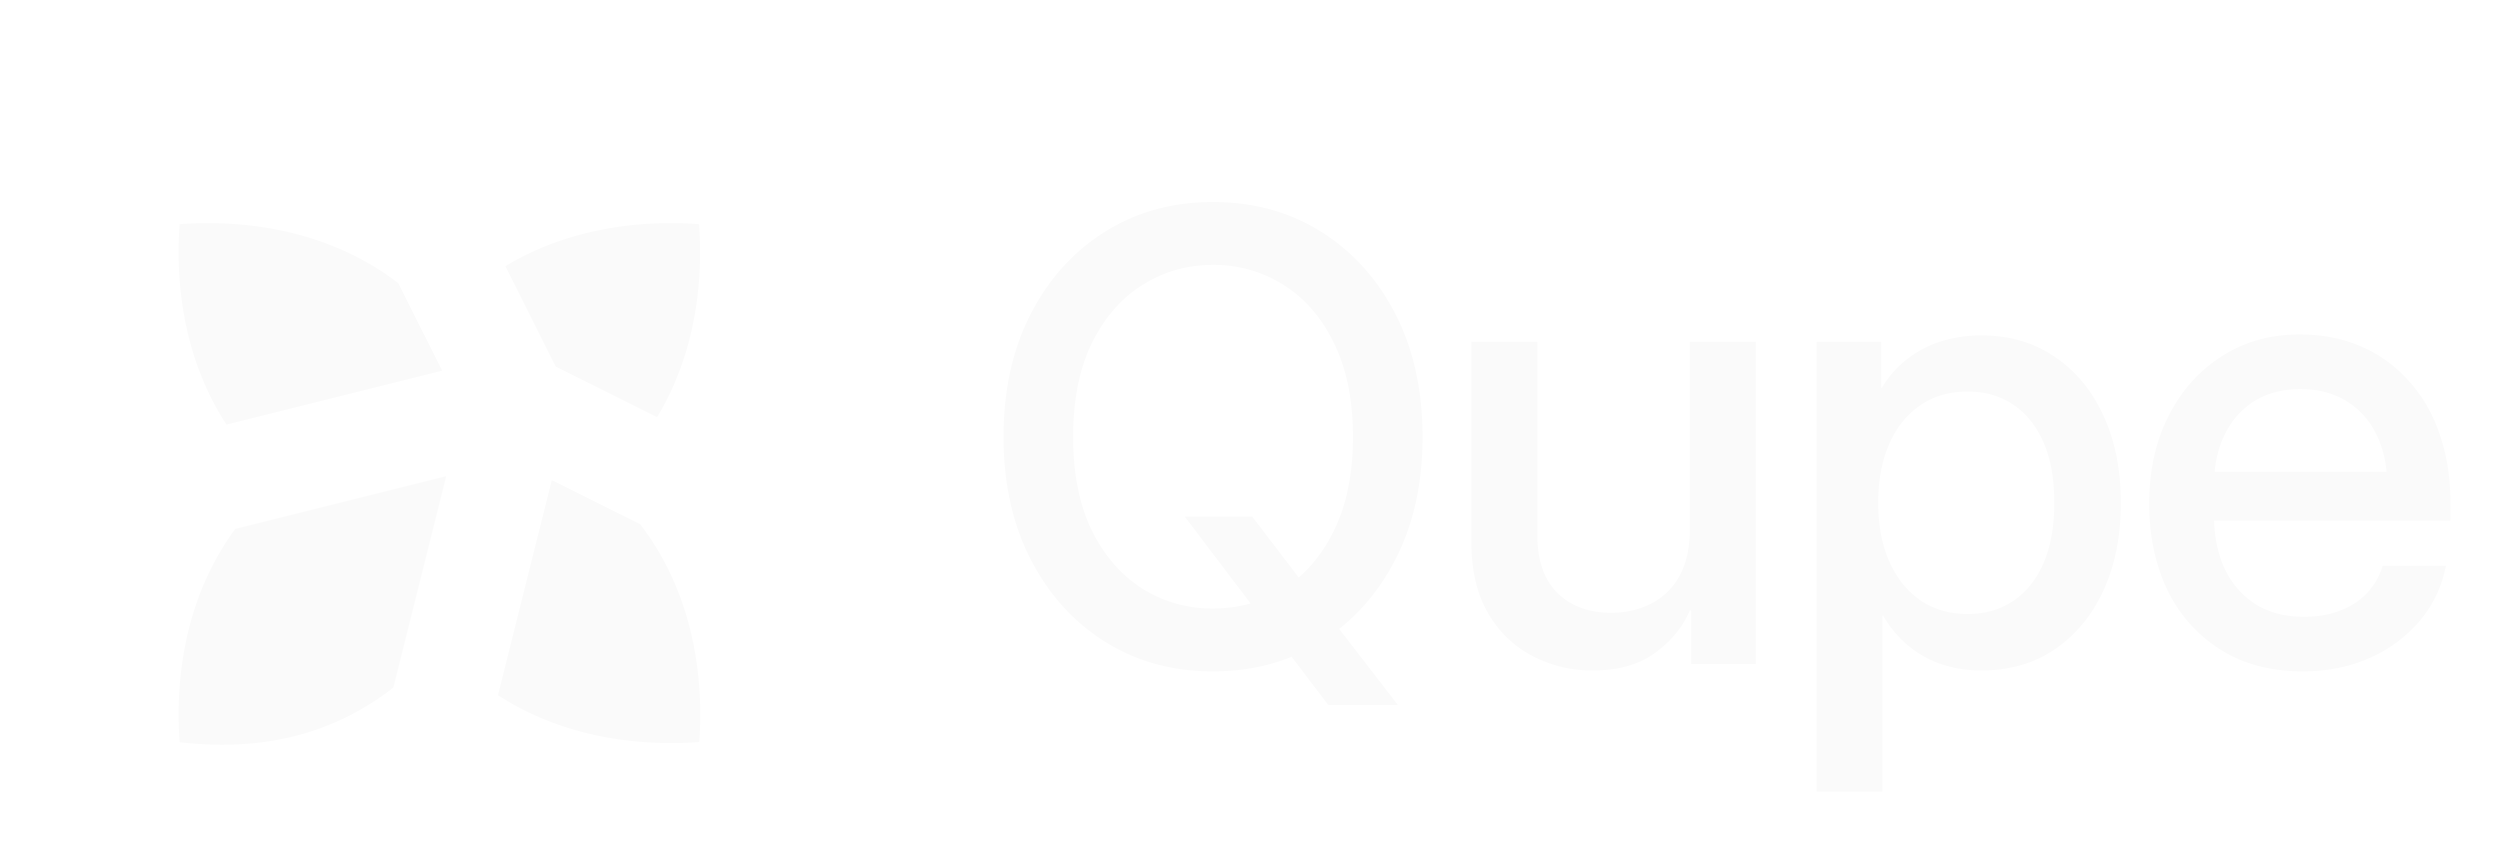 <svg xmlns="http://www.w3.org/2000/svg" width="96" height="33" fill="none"><g filter="url(#a)"><path fill="#FAFAFA" fill-rule="evenodd" d="M8.94 6.614c1.927.129 4.271.68 6.352 2.273l1.686 3.361-8.281 2.07C7.46 12.422 7.007 10.37 6.89 8.653c-.052-.78-.033-1.475.009-2.03a14.417 14.417 0 0 1 2.04-.008zm16.292 7.42-3.891-1.942-1.934-3.855c1.825-1.1 3.763-1.514 5.398-1.623a14.39 14.39 0 0 1 2.037.009c.042.554.061 1.25.01 2.03-.11 1.633-.522 3.565-1.62 5.38zm-4.043 2.419 3.394 1.694c1.592 2.074 2.144 4.412 2.274 6.333.053.78.035 1.474-.007 2.029-.555.042-1.251.06-2.034.008-1.723-.115-3.784-.569-5.693-1.807l2.066-8.257zm-4.055-.152-2.03 8.117c-2.916 2.272-6.005 2.341-8.204 2.1a14.275 14.275 0 0 1-.009-2.035c.126-1.863.65-4.123 2.143-6.157l8.1-2.025z" clip-rule="evenodd"/></g><path fill="#FAFAFA" d="M45.497 19.84h2.59l1.817 2.379.843 1.054 2.93 3.797h-2.672l-1.922-2.53-.726-.927-2.86-3.773zm1.078 5.941c-1.546 0-2.925-.379-4.136-1.136-1.211-.758-2.164-1.813-2.86-3.165-.695-1.351-1.043-2.918-1.043-4.699 0-1.797.348-3.37 1.043-4.722.696-1.352 1.649-2.407 2.86-3.164 1.21-.758 2.59-1.137 4.136-1.137 1.555 0 2.938.379 4.149 1.137 1.21.757 2.164 1.812 2.86 3.164.695 1.351 1.042 2.925 1.042 4.722 0 1.782-.347 3.348-1.043 4.7-.695 1.351-1.648 2.406-2.86 3.163-1.21.758-2.593 1.137-4.148 1.137zm0-2.414c1 0 1.907-.254 2.72-.762.812-.515 1.456-1.261 1.933-2.238.484-.984.726-2.18.726-3.586 0-1.414-.242-2.613-.726-3.597-.477-.985-1.121-1.73-1.934-2.239a4.969 4.969 0 0 0-2.718-.773c-.993 0-1.895.258-2.708.773-.812.508-1.46 1.254-1.945 2.239-.476.984-.715 2.183-.715 3.597 0 1.407.239 2.602.715 3.586.484.977 1.133 1.723 1.945 2.238a5.005 5.005 0 0 0 2.707.762zm18.317-3.082v-7.16h2.532V25.5h-2.485v-2.063h-.047c-.273.641-.722 1.188-1.347 1.641-.617.445-1.41.668-2.38.668a4.922 4.922 0 0 1-2.331-.562 4.213 4.213 0 0 1-1.7-1.653c-.421-.734-.632-1.633-.632-2.695v-7.711h2.531v7.406c0 .985.258 1.73.773 2.239.516.507 1.204.761 2.063.761.555 0 1.059-.113 1.512-.34a2.556 2.556 0 0 0 1.101-1.054c.274-.485.41-1.102.41-1.852zm4.864 10.113V13.125h2.484v1.77h.024a3.87 3.87 0 0 1 .984-1.114c.39-.304.828-.531 1.313-.68a5.168 5.168 0 0 1 1.523-.222c1.07 0 2.008.273 2.813.82.804.54 1.43 1.293 1.875 2.262.445.96.668 2.078.668 3.351 0 1.274-.223 2.395-.668 3.364-.446.96-1.07 1.715-1.875 2.262-.797.539-1.735.808-2.813.808a4.75 4.75 0 0 1-1.511-.234 4.007 4.007 0 0 1-1.278-.703 4.267 4.267 0 0 1-.984-1.172h-.024v6.761h-2.53zm5.8-6.82c.665 0 1.243-.164 1.735-.492.5-.328.89-.809 1.172-1.441.281-.641.422-1.418.422-2.332 0-.93-.14-1.711-.422-2.344-.281-.633-.672-1.114-1.172-1.442-.492-.328-1.07-.492-1.734-.492-.695 0-1.3.176-1.817.527-.515.352-.914.848-1.195 1.489-.281.64-.422 1.394-.422 2.262 0 .851.14 1.597.422 2.238.281.64.68 1.14 1.195 1.5.516.351 1.122.527 1.817.527zm12.88 2.203c-1.226 0-2.281-.277-3.164-.832a5.51 5.51 0 0 1-2.039-2.285c-.469-.977-.703-2.086-.703-3.328 0-1.266.246-2.383.738-3.352.492-.976 1.172-1.742 2.04-2.296.866-.563 1.866-.844 3-.844.874 0 1.667.156 2.378.469.711.312 1.32.757 1.828 1.335.516.57.907 1.25 1.172 2.04.274.789.41 1.66.41 2.613v.691H83.643v-1.875h9.14l-1.112.551c0-.758-.137-1.414-.41-1.969a3.036 3.036 0 0 0-1.16-1.3c-.5-.305-1.09-.458-1.77-.458-.672 0-1.258.153-1.758.457a3.061 3.061 0 0 0-1.148 1.301c-.274.555-.41 1.211-.41 1.969v1.09c0 .773.132 1.457.398 2.05a3.251 3.251 0 0 0 1.183 1.383c.516.329 1.141.493 1.875.493.54 0 1.012-.082 1.418-.247.414-.164.754-.39 1.02-.68.273-.296.469-.64.586-1.03h2.426a4.578 4.578 0 0 1-1.008 2.12 5.273 5.273 0 0 1-1.922 1.419c-.766.343-1.617.515-2.555.515z"/><defs><filter id="a" width="27.971" height="27.969" x="2.89" y="4.597" color-interpolation-filters="sRGB" filterUnits="userSpaceOnUse"><feFlood flood-opacity="0" result="BackgroundImageFix"/><feColorMatrix in="SourceAlpha" result="hardAlpha" values="0 0 0 0 0 0 0 0 0 0 0 0 0 0 0 0 0 0 127 0"/><feOffset dy="1.985"/><feGaussianBlur stdDeviation="1.985"/><feComposite in2="hardAlpha" operator="out"/><feColorMatrix values="0 0 0 0 0.183 0 0 0 0 0.058 0 0 0 0 0 0 0 0 0.1 0"/><feBlend in2="BackgroundImageFix" result="effect1_dropShadow_1281_17601"/><feBlend in="SourceGraphic" in2="effect1_dropShadow_1281_17601" result="shape"/></filter></defs></svg>